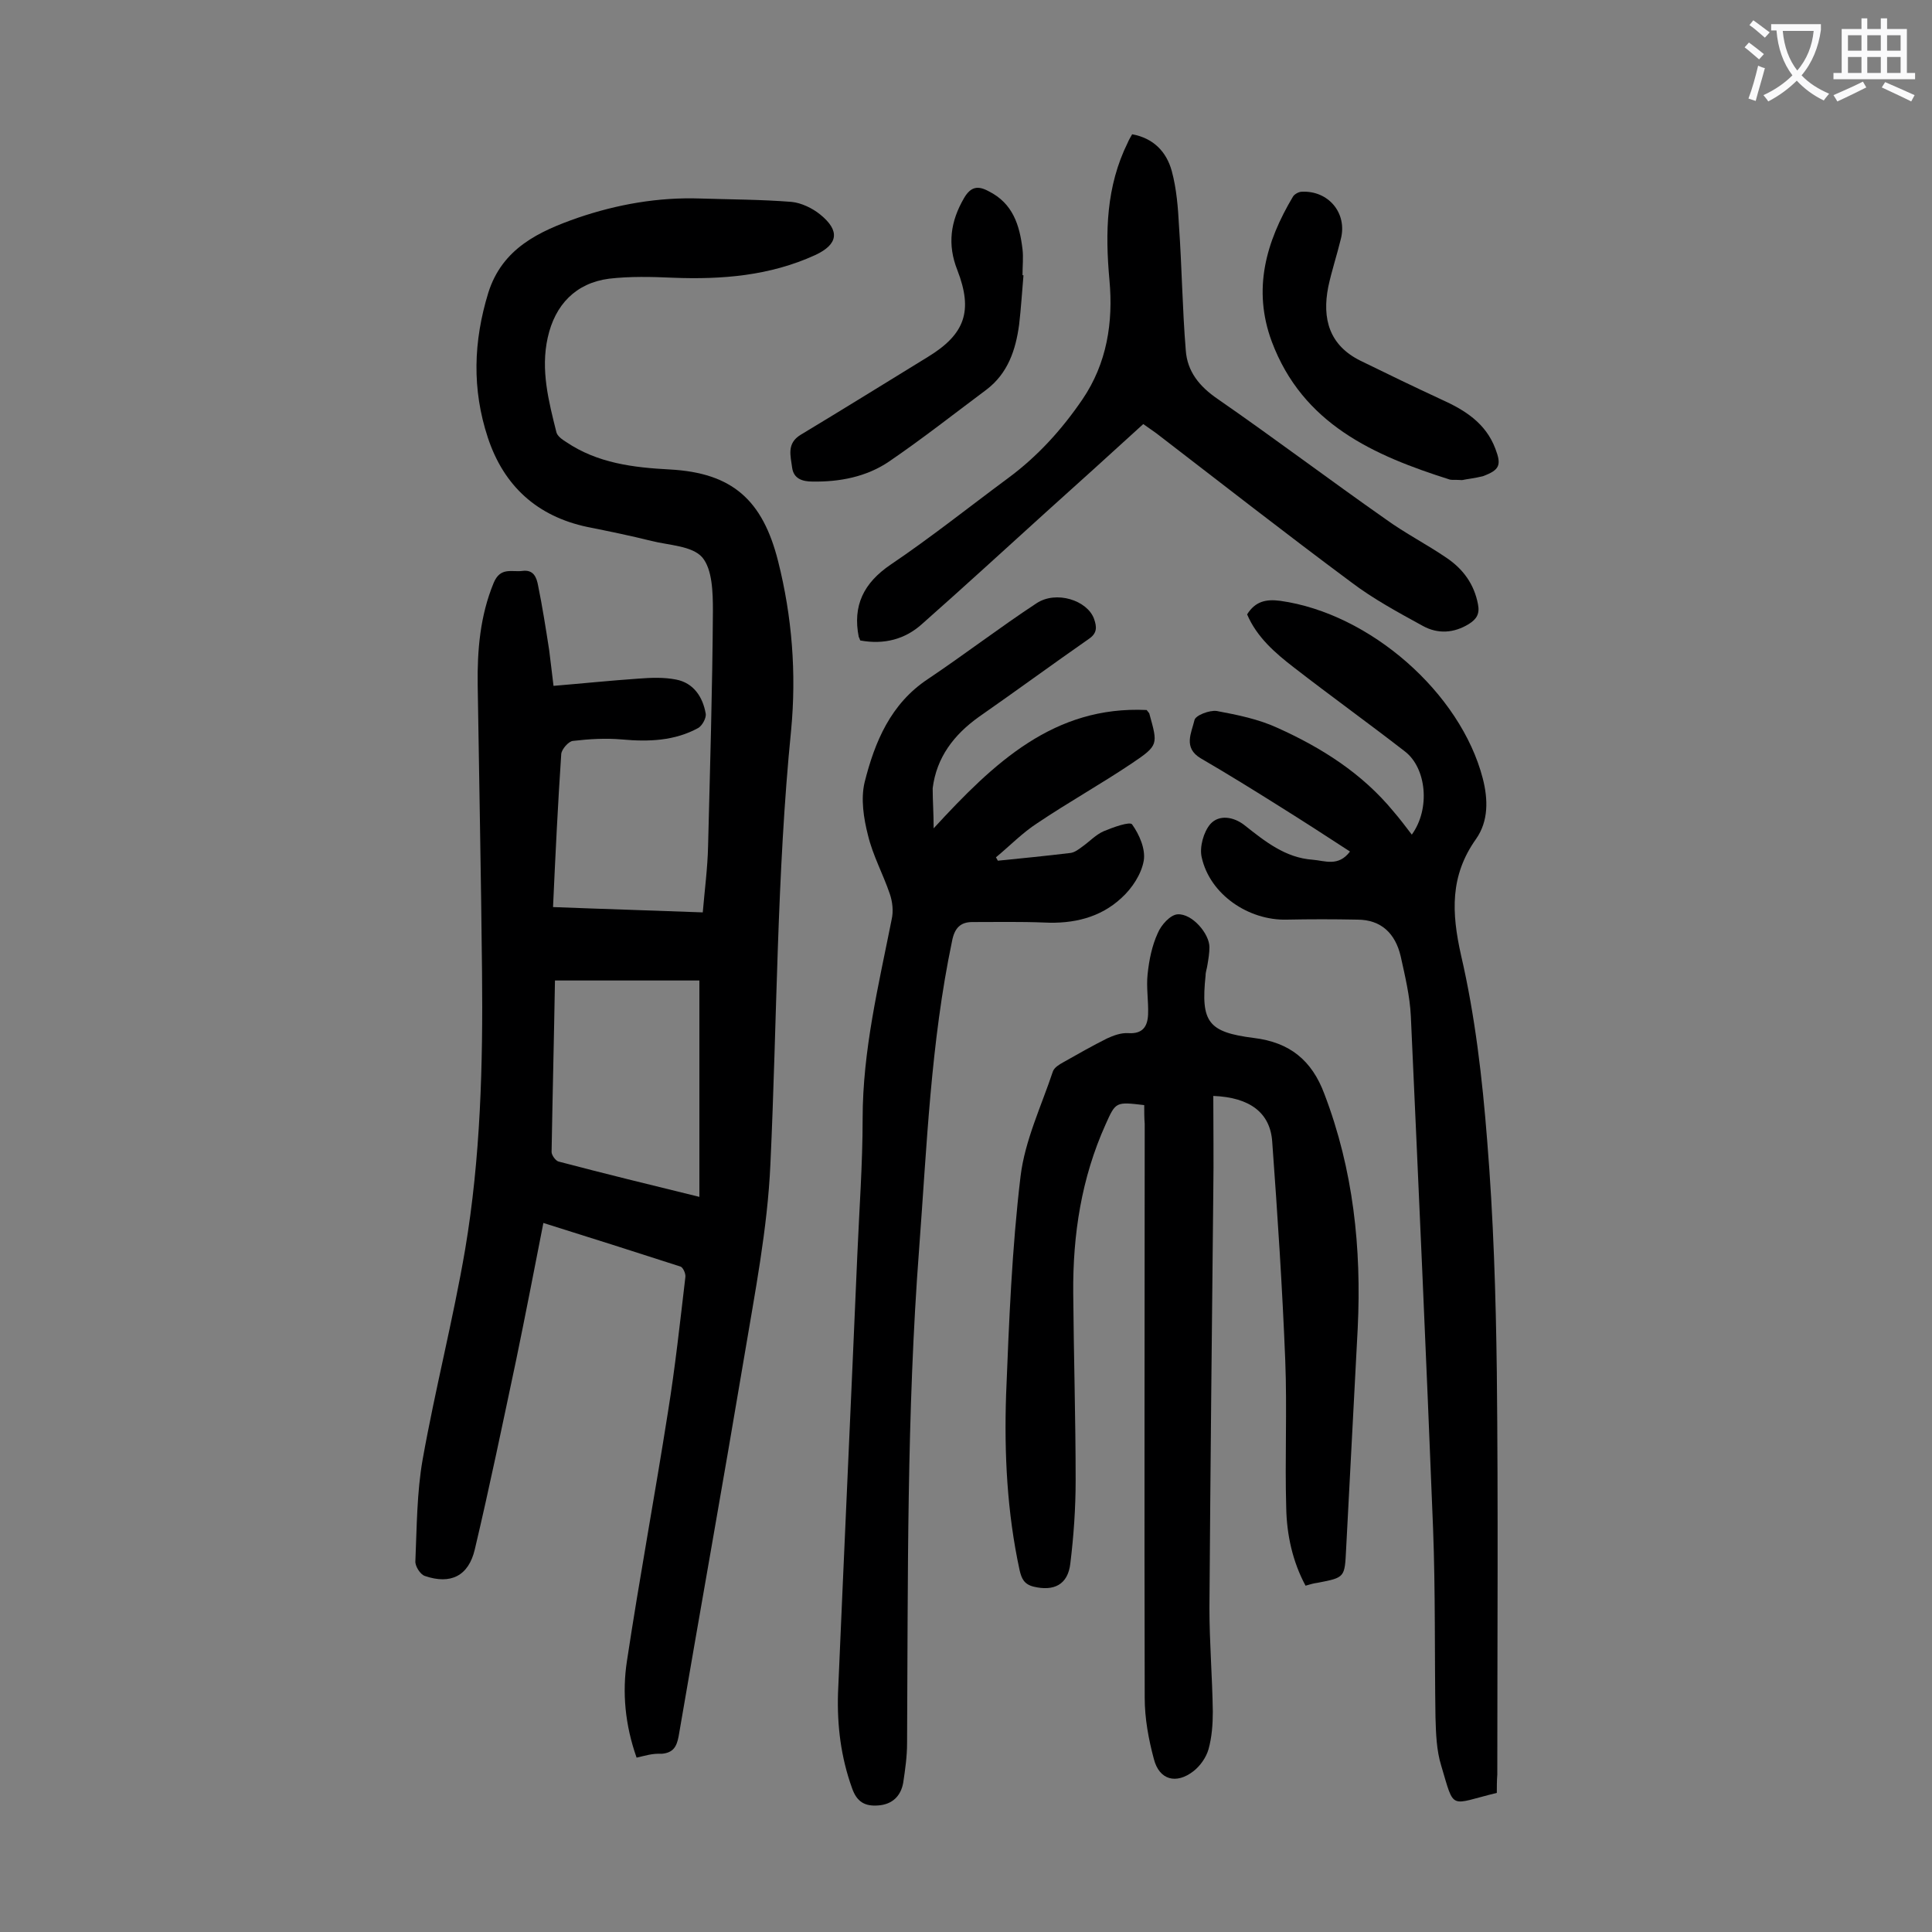 <svg enable-background="new 0 0 400 400" viewBox="0 0 400 400" xmlns="http://www.w3.org/2000/svg"><rect x="0" y="0" width="400" height="400" fill="#808080" stroke="none"/><g fill="#000001"><path d="m131.8 363.9c-2.4-6.8-3-13.5-2-20 2.6-17.2 5.8-34.4 8.5-51.6 1.5-9.3 2.5-18.6 3.6-27.9.1-.7-.5-2.1-1.1-2.2-9.3-3-18.7-6-28.3-9-1.9 9.7-3.7 19-5.6 28.2-2.8 13.2-5.5 26.3-8.6 39.4-1.3 5.5-5 7.3-10.3 5.5-1-.3-2.1-2.1-2-3.1.3-7 .3-14.2 1.5-21 2.6-14.6 6.3-28.9 8.8-43.5 3.2-19 3.7-38.3 3.5-57.5-.2-19.8-.6-39.6-.9-59.4-.1-7.2.5-14.3 3.3-21.1 1.4-3.4 3.8-2.2 6-2.5 2.3-.3 2.9 1.4 3.2 3 .9 4.4 1.6 8.9 2.3 13.4.3 2.2.5 4.3.9 7.4 6-.5 11.8-1.1 17.6-1.5 2.6-.2 5.3-.3 7.8.2 3.6.7 5.5 3.6 6.1 7 .2.9-.7 2.5-1.5 3-4.9 2.7-10.3 2.9-15.8 2.4-3.4-.3-6.8-.1-10.2.3-.9.1-2.3 1.7-2.4 2.7-.7 10.4-1.2 20.7-1.7 31.7 10.3.4 20.5.7 31 1.1.4-4.7 1-9.2 1.1-13.7.4-16.2.9-32.5 1-48.7 0-3.8-.1-8.6-2.2-11.1-2.1-2.4-6.9-2.5-10.5-3.4-4.4-1.1-8.8-2-13.3-2.9-10.4-2.2-17.3-8.5-20.6-18.5s-3-19.9.1-30c2.9-9.2 10.5-12.7 18.5-15.5 8.2-2.8 16.7-4.3 25.4-4 6.3.2 12.6.2 18.9.7 2 .2 4.3 1.3 5.9 2.6 4.2 3.4 3.7 6.2-1 8.4-9.4 4.3-19.3 5.1-29.5 4.7-4.4-.2-8.9-.3-13.2.2-6.9.9-11.2 5.4-12.7 12.2-1.5 6.7.2 13.2 1.8 19.6.2.8 1.2 1.5 2 2 6.5 4.4 13.9 5.3 21.5 5.7 12.9.7 19.2 6.3 22.4 19 2.9 11.5 3.8 23.2 2.7 34.9-3 30-2.9 60-4.3 90-.6 13.3-3.2 26.5-5.4 39.7-4.4 26.2-9.1 52.4-13.6 78.7-.4 2.1-1.1 3.4-3.5 3.6-2-.1-3.4.4-5.2.8zm13-116.1c0-15.2 0-30 0-44.8-9.8 0-19.7 0-29.9 0-.2 11.9-.5 23.7-.7 35.5 0 .7.9 1.9 1.5 2 9.5 2.5 18.9 4.8 29.1 7.3z"/><path d="m236.9 228.8c-5.9-.7-5.9-.7-8 4-5 11.1-6.8 22.8-6.7 34.9.1 12.9.5 25.9.5 38.8 0 5.7-.4 11.5-1.1 17.2-.5 4.4-3.4 5.8-7.6 4.8-2-.5-2.5-1.7-2.9-3.4-2.6-12-3.2-24.1-2.8-36.3.6-15.1 1.2-30.3 3-45.3.9-7.4 4.3-14.5 6.7-21.7.3-.8 1.3-1.4 2.2-1.9 3-1.7 6-3.4 9-4.9 1.3-.6 2.9-1.2 4.4-1.1 3 .2 4-1.4 4.1-3.9.1-2.8-.4-5.6-.1-8.3.3-2.9.9-5.9 2.1-8.5.7-1.7 2.6-3.8 4.1-3.9 3-.2 6.6 4 6.6 6.8 0 1.2-.2 2.4-.4 3.6-.1.8-.4 1.5-.4 2.3-1 9.6.5 11.7 10 12.9 7.4.9 12 4.6 14.6 11.6 6 15.7 7.7 31.9 6.9 48.5-.8 15.2-1.6 30.5-2.4 45.7-.3 5.9-.2 5.9-5.9 7-.8.1-1.5.3-2.5.6-2.7-5-3.9-10.6-4-16.1-.3-10.1.2-20.3-.2-30.5-.6-15.1-1.6-30.2-2.7-45.3-.4-6-4.6-9.2-12.2-9.5 0 6.6.1 13.2 0 19.8-.3 28.7-.6 57.5-.8 86.2 0 7.2.6 14.3.7 21.5 0 2.6-.2 5.3-.9 7.8-.5 1.7-1.7 3.4-3.1 4.5-3.6 2.8-7.1 1.8-8.2-2.5-1.1-4.1-1.9-8.4-1.9-12.7-.1-39.6 0-79.2 0-118.8-.1-1.2-.1-2.5-.1-3.9z"/><path d="m193.3 171.5c12.5-13.6 24.9-25.4 44.1-24.5.4.5.6.7.6.9 1.7 6.2 1.9 6.4-3.6 10.1-6.4 4.3-13.2 8.1-19.6 12.4-3.1 2-5.7 4.7-8.6 7.1.1.2.3.5.4.7 5-.5 10-1 15-1.6.9-.1 1.8-.8 2.6-1.4 1.4-1 2.7-2.4 4.3-3.1 1.9-.8 5.5-2.1 5.9-1.4 1.5 2.1 2.8 5.1 2.4 7.5-.5 2.8-2.4 5.7-4.6 7.7-4.4 4.1-10 5.4-16 5.1-5-.2-9.9-.1-14.9-.1-2.5 0-3.7 1.3-4.2 4-4.4 21-5.2 42.3-6.8 63.6-2.6 34.1-2.3 68.3-2.5 102.4 0 2.8-.4 5.5-.8 8.2-.5 2.8-2.3 4.5-5.2 4.7-2.7.2-4.4-.7-5.4-3.6-2.3-6.4-3.1-12.9-2.9-19.6 1.3-30.3 2.7-60.5 4-90.8.4-9.4 1.1-18.8 1.1-28.2 0-14.1 3.3-27.6 6-41.2.4-1.7.2-3.7-.4-5.4-1.4-4.1-3.5-7.9-4.5-12.1-.9-3.5-1.5-7.5-.7-10.9 2.1-8.4 5.4-16.3 13.1-21.4 7.6-5.1 14.9-10.7 22.5-15.7 4.1-2.7 10.5-.6 11.9 3.2.6 1.7.7 3-1.1 4.2-7.6 5.3-15.1 10.8-22.7 16.1-5.2 3.7-8.8 8.4-9.6 14.8 0 2.6.2 5.1.2 8.3z"/><path d="m309.9 371.2c-9.9 2.4-8.7 3.8-11.5-5.6-1-3.2-1.1-6.7-1.2-10.1-.2-13 0-26.1-.5-39.1-1.4-35.4-3-70.7-4.6-106-.2-4.2-1.2-8.3-2.1-12.4-1.1-4.7-4-7.6-9-7.6-4.9-.1-9.7-.1-14.6 0-7.9.2-15.9-5.2-17.6-12.9-.5-2.1.4-5.3 1.8-6.9 1.8-2 4.8-1.5 7 .2 4.3 3.4 8.5 6.8 14.2 7.2 2.5.2 5.3 1.5 7.7-1.7-4.9-3.2-9.7-6.3-14.5-9.3-5.4-3.4-10.9-6.8-16.4-10-3.7-2.2-1.9-5.3-1.3-7.9.2-1 3.1-2.1 4.6-1.9 4.3.8 8.7 1.7 12.6 3.5 9.1 4.1 17.5 9.4 24 17.3 1.3 1.5 2.5 3.1 3.8 4.8 3.9-5.4 3-13.8-1.4-17.2-7.6-5.9-15.4-11.5-23-17.4-3.9-3-7.7-6.3-9.7-11 1.7-2.7 3.9-3.2 6.9-2.8 18.5 2.6 37.3 19 41.9 36.8 1.1 4.3 1.2 8.8-1.4 12.5-5.4 7.6-5.1 15.2-3.1 24.1 2.9 12.5 4.4 25.5 5.4 38.3 1.3 16 1.8 32 2 48 .3 27.8.1 55.5.1 83.3-.1 1.3-.1 2.6-.1 3.8z"/><path d="m178.1 132.6c-.2-.5-.2-.6-.3-.7-1.3-6.5 1-11.2 6.6-15 8.3-5.6 16.2-11.9 24.3-17.9 6.1-4.5 11.1-10 15.4-16.3 5.1-7.5 6.4-16 5.6-24.7-.9-9.9-.7-19.4 3.8-28.5.2-.5.5-1 .9-1.7 4.4.8 7.1 3.6 8.2 7.6 1 3.7 1.3 7.6 1.5 11.4.6 8.6.7 17.2 1.4 25.7.3 4.4 2.8 7.5 6.6 10.1 11.7 8.1 23.1 16.7 34.8 24.9 4 2.9 8.5 5.2 12.6 8 3.4 2.3 5.7 5.4 6.5 9.6.4 2-.3 3.1-1.9 4.1-3.1 1.9-6.4 2.1-9.5.4-5.1-2.8-10.3-5.6-14.9-9.1-13.6-10.1-26.9-20.5-40.3-30.8-.8-.6-1.6-1.1-2.7-1.9-6.7 6.1-13.4 12.2-20.1 18.2-8.5 7.7-17 15.5-25.6 23.1-3.6 3.3-8 4.4-12.9 3.5z"/><path d="m302.7 99.4c-1.4-.1-2 0-2.5-.1-15.8-5-30.5-11.5-36.9-28.6-4-10.8-1.2-20.6 4.4-30 .3-.5 1.2-1 1.8-1 5.5-.3 9.5 4.4 8.1 9.8-.8 3.3-1.9 6.6-2.6 9.9-1.3 6.6.2 12.1 6.7 15.3 5.5 2.7 11.1 5.4 16.7 8 4.9 2.2 9.2 4.9 11.2 10.2 1.3 3.4.9 4.4-2.6 5.7-1.6.4-3.4.6-4.3.8z"/><path d="m211.9 57c-.3 3.4-.5 6.8-.9 10.2-.7 5.2-2.3 10.1-6.8 13.5-6.7 5-13.3 10.2-20.2 14.9-4.6 3.1-10.1 4.2-15.8 4.1-2.1 0-3.9-.6-4.2-2.9-.3-2.4-1.2-5 1.8-6.8 8.8-5.3 17.5-10.7 26.3-16.1 7.7-4.7 9.4-9.5 6.1-18-2.1-5.3-1.4-10.1 1.4-14.9 1.4-2.4 2.9-2.6 5.1-1.4 5 2.5 6.4 7 7 12 .2 1.7 0 3.5 0 5.3 0 .1.1.1.2.1z"/></g><path d="m362.1 8.8c1.1.8 2.1 1.6 3.1 2.4l-1 1.1c-1.3-1.1-2.3-2-3-2.5zm1.9 4.8c.5.2.9.4 1.4.5-.6 2.3-1.3 4.5-1.9 6.8l-1.5-.5c.8-2.1 1.4-4.3 2-6.8zm-1-9.4c1.3.9 2.4 1.8 3.4 2.5l-1 1.1c-1.4-1.2-2.4-2.1-3.2-2.6zm3.7 2.2v-1.4h10.3v1.2c-.5 3.6-1.8 6.8-4 9.4 1.5 1.6 3.4 2.8 5.7 3.8-.3.4-.7.8-1.1 1.4-2.3-1.1-4.1-2.5-5.6-4.1-1.6 1.6-3.6 3.1-5.9 4.3-.3-.5-.7-.9-1-1.3 2.4-1.1 4.4-2.5 6-4.1-1.9-2.5-3-5.6-3.3-9.3h-1.1zm8.8 0h-6.4c.3 3.3 1.3 6 3 8.2 2-2.3 3.1-5.1 3.4-8.2z" fill="#fafafb"/><path d="m385.3 3.8h1.3v2.2h2.8v-2.2h1.3v2.2h4.1v9.1h1.7v1.3h-16.9v-1.3h1.7v-9.1h4.1v-2.2zm.4 13.1.7 1.2c-1.8.9-3.8 1.9-6 2.9-.2-.4-.5-.8-.8-1.3 2.3-1 4.3-1.9 6.1-2.8zm-3.1-6.4h2.8v-3.2h-2.8zm0 4.6h2.8v-3.3h-2.8zm4-4.6h2.8v-3.2h-2.8zm0 4.6h2.8v-3.3h-2.8zm3.7 1.9c2.1.9 4.1 1.8 6.1 2.7l-.7 1.3c-2.2-1.1-4.2-2-6.1-2.9zm3.2-9.7h-2.8v3.2h2.8zm-2.8 7.8h2.8v-3.3h-2.8z" fill="#fafafb"/></svg>